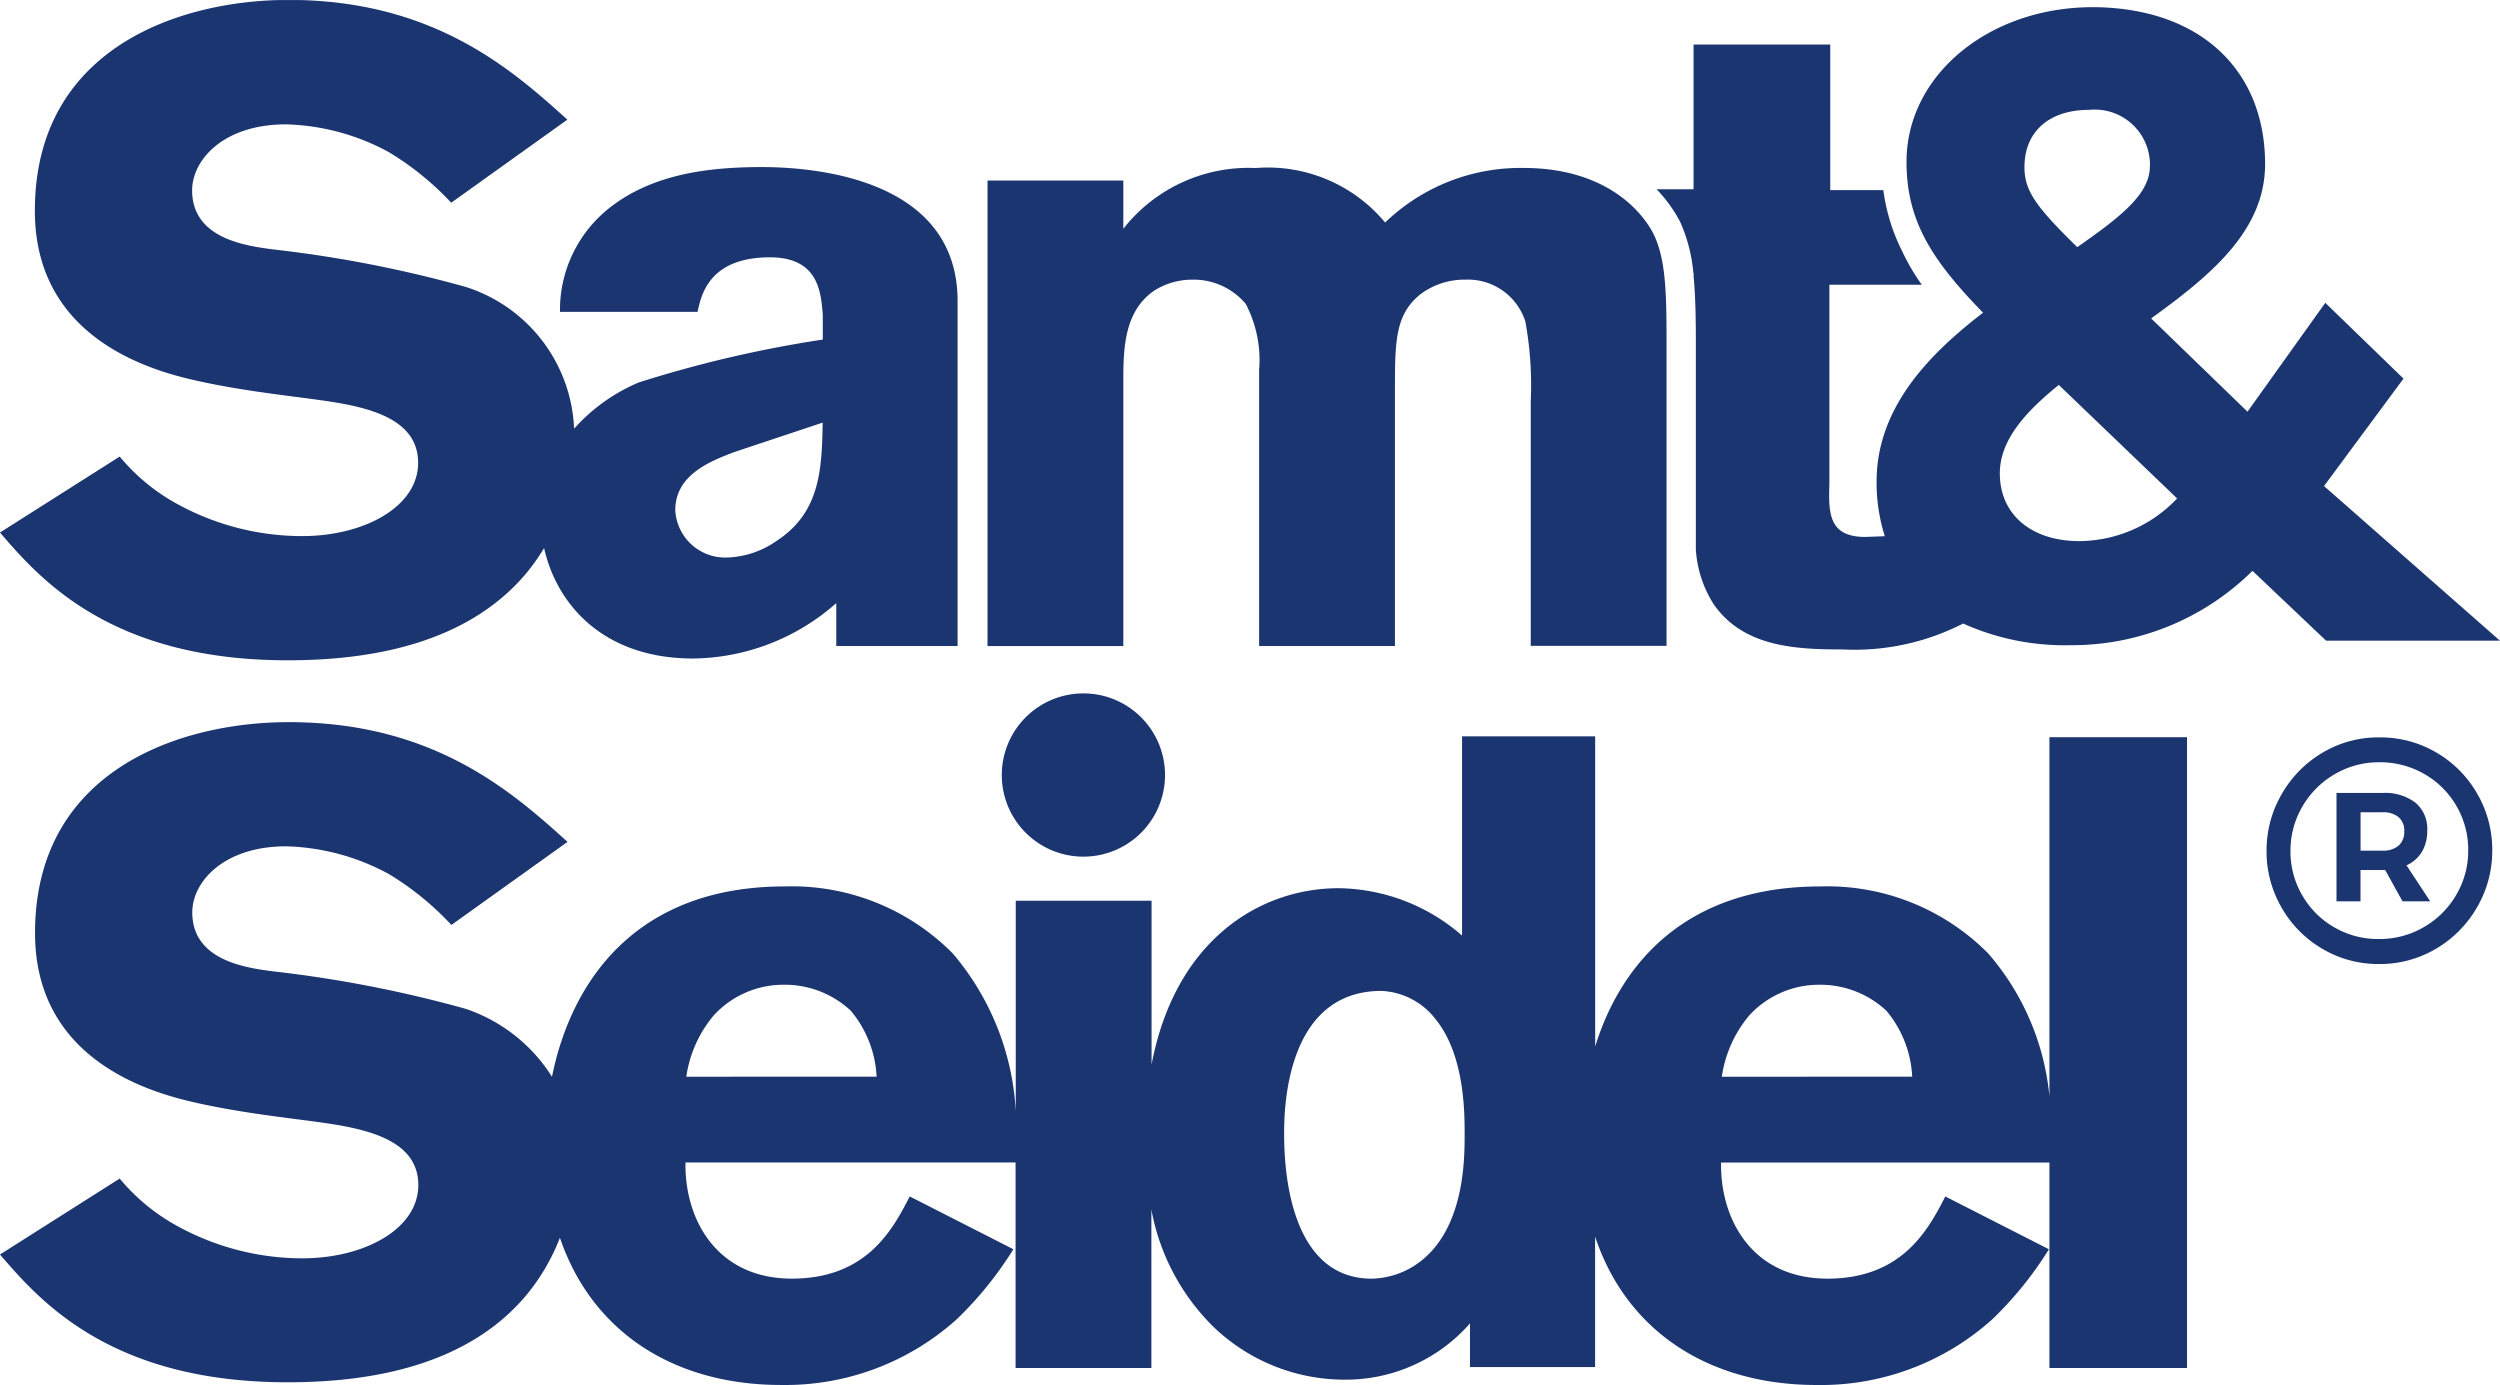 <?xml version="1.0" encoding="UTF-8"?>
<svg xmlns="http://www.w3.org/2000/svg" xmlns:xlink="http://www.w3.org/1999/xlink" width="113.6" height="62.934" viewBox="0 0 113.6 62.934">
  <defs>
    <clipPath id="clip-path">
      <path id="Pfad_370" data-name="Pfad 370" d="M0-94.1H113.6v-62.934H0Z" transform="translate(0 157.038)" fill="#1b3571"></path>
    </clipPath>
  </defs>
  <g id="Gruppe_1028" data-name="Gruppe 1028" transform="translate(0 157.038)">
    <g id="Gruppe_477" data-name="Gruppe 477" transform="translate(0 -157.038)" clip-path="url(#clip-path)">
      <g id="Gruppe_476" data-name="Gruppe 476" transform="translate(0 0)">
        <path id="Pfad_369" data-name="Pfad 369" d="M-157.909-33.026l3.611-4.882-3.554-3.444-3.535,4.947-4.378-4.238c2.738-1.979,5.178-4,5.178-7.016,0-4.138-2.771-6.928-7.383-7.118-4.934-.2-8.911,2.959-8.911,7.017,0,2.679,1.139,4.458,3.478,6.857-2.579,1.979-4.838,4.4-4.838,7.676a8.05,8.05,0,0,0,.374,2.481l-.895.032c-1.665,0-1.665-1.1-1.624-2.4v-9.06h4.2a9.628,9.628,0,0,1-.915-1.569,8.592,8.592,0,0,1-.832-2.728h-2.413v-6.617h-6.212v6.577h-1.679a6.412,6.412,0,0,1,1.072,1.484,7.224,7.224,0,0,1,.6,2.333h.011v.164c.08.847.1,1.8.1,2.962v9.423a5.254,5.254,0,0,0,.8,2.473c1.34,1.948,3.694,2.07,5.846,2.07a10.826,10.826,0,0,0,5.5-1.177,11.238,11.238,0,0,0,4.87.985,11.664,11.664,0,0,0,8.277-3.379L-157.816-26h7.9Zm-7.913-14.53c0,1.3-1.423,2.355-3.3,3.675-1.879-1.839-2.4-2.559-2.4-3.638,0-1.619,1.132-2.6,2.931-2.6a2.508,2.508,0,0,1,2.771,2.566m1.235,15.09a6.159,6.159,0,0,1-4.438,1.939c-2.179,0-3.618-1.2-3.618-3.079,0-1.48,1.119-2.759,2.679-4.018Zm-23.2-7.1c0-2.273-.04-3.735-.568-4.872-.65-1.3-2.436-3.045-5.928-3.045A8.856,8.856,0,0,0-200.573-45a6.933,6.933,0,0,0-5.887-2.477,7.233,7.233,0,0,0-6.009,2.761v-2.192h-6.171v21.152h6.171V-37.817c0-1.462.04-3.167,1.421-4.1a3.229,3.229,0,0,1,1.705-.487,3.083,3.083,0,0,1,2.436,1.1,5.5,5.5,0,0,1,.609,3v12.545h6.171v-11.53c0-2.314,0-3.532,1.177-4.466a3.341,3.341,0,0,1,2.03-.65A2.738,2.738,0,0,1-194.2-40.5a16.113,16.113,0,0,1,.244,3.613v11.124h6.171ZM-220-25.759V-41.43c0-5.481-6.293-6.09-8.891-6.09-2.477,0-4.994.325-6.943,1.868a5.9,5.9,0,0,0-2.233,4.71h6.252c.162-.771.528-2.477,3.289-2.477,2.233,0,2.314,1.624,2.4,2.6v1.137a54.5,54.5,0,0,0-8.363,1.949,8.233,8.233,0,0,0-2.937,2.1,7.066,7.066,0,0,0-4.934-6.444,55.886,55.886,0,0,0-8.769-1.705c-1.218-.162-3.654-.487-3.654-2.679,0-1.381,1.421-3,4.263-3a10.3,10.3,0,0,1,4.669,1.258A13.134,13.134,0,0,1-243.01-45.9l5.278-3.776c-2.477-2.233-6.049-5.44-12.667-5.44-4.953,0-11.53,2.192-11.53,9.581,0,6.171,5.968,7.43,7.714,7.8,1.542.325,3.126.527,4.709.731,2.111.284,4.993.65,4.993,2.923,0,1.989-2.436,3.329-5.278,3.329a11.791,11.791,0,0,1-5.522-1.38,9.014,9.014,0,0,1-2.761-2.233l-5.44,3.451c1.787,2.071,4.994,5.806,13.073,5.806,4.019,0,8.161-.853,10.759-3.857a9.155,9.155,0,0,0,.892-1.245c.569,2.549,2.678,5.021,6.777,5.021a9.974,9.974,0,0,0,6.5-2.517v1.948Zm-6.13-10.15c-.04,2.192-.121,4.141-2.192,5.44a4.1,4.1,0,0,1-2.152.69,2.268,2.268,0,0,1-2.354-2.152c0-1.624,1.624-2.233,2.679-2.639Zm15.556,16.014a3.709,3.709,0,0,0-3.709-3.709,3.709,3.709,0,0,0-3.709,3.709,3.709,3.709,0,0,0,3.709,3.709,3.709,3.709,0,0,0,3.709-3.709m-47.5,18.337-5.44,3.451c1.787,2.071,4.994,5.806,13.073,5.806,4.019,0,8.161-.852,10.759-3.857a9.4,9.4,0,0,0,1.612-2.71c1.456,4.286,5.19,6.689,10.047,6.689a11.642,11.642,0,0,0,8-3,16.54,16.54,0,0,0,2.558-3.167l-4.71-2.4c-.771,1.5-1.948,3.735-5.359,3.735-3.37,0-4.872-2.639-4.831-5.278h15V7.05h6.171v-7.2a10.005,10.005,0,0,0,2.785,5.294,8.591,8.591,0,0,0,5.968,2.436,7.51,7.51,0,0,0,5.725-2.558V7.009h5.684V1.08c1.442,4.318,5.187,6.742,10.065,6.742a11.641,11.641,0,0,0,8-3,16.525,16.525,0,0,0,2.558-3.167l-4.709-2.4c-.771,1.5-1.949,3.735-5.359,3.735-3.37,0-4.872-2.639-4.831-5.278h14.921V7.05h6.252V-21.613h-6.252V-5.3a11.591,11.591,0,0,0-2.781-6.487,10.291,10.291,0,0,0-7.633-3.045c-6.043,0-9.033,3.434-10.227,7.269v-14.09h-6.049V-12.6a8.687,8.687,0,0,0-5.6-2.152c-3.624,0-7.444,2.39-8.509,8.018v-7.45h-6.171V-4.62a12.062,12.062,0,0,0-2.863-7.168,10.29,10.29,0,0,0-7.632-3.045c-6.762,0-9.7,4.3-10.579,8.649a7.444,7.444,0,0,0-3.922-3.087,55.932,55.932,0,0,0-8.769-1.705c-1.218-.162-3.654-.487-3.654-2.679,0-1.38,1.421-3,4.263-3a10.3,10.3,0,0,1,4.669,1.259,13.132,13.132,0,0,1,2.842,2.314l5.278-3.776c-2.477-2.233-6.049-5.44-12.667-5.44-4.953,0-11.53,2.192-11.53,9.581,0,6.171,5.968,7.43,7.714,7.8,1.542.325,3.126.528,4.709.731,2.111.284,4.993.65,4.993,2.923,0,1.989-2.436,3.329-5.278,3.329A11.791,11.791,0,0,1-255.312.676a9.014,9.014,0,0,1-2.761-2.233m72.8-4.628a5.539,5.539,0,0,1,1.259-2.8,4.3,4.3,0,0,1,3.167-1.38A4.4,4.4,0,0,1-177.8-9.189a5.043,5.043,0,0,1,1.177,3Zm-19.889,2.6c0-.934,0-6.5,4.425-6.5A3.282,3.282,0,0,1-198.3-8.824c1.34,1.624,1.34,4.263,1.34,5.237,0,1.177,0,4.426-2.193,5.928a3.757,3.757,0,0,1-2.03.65c-3.167,0-3.979-3.613-3.979-6.577m-27.165-2.6a5.538,5.538,0,0,1,1.258-2.8,4.3,4.3,0,0,1,3.167-1.38,4.4,4.4,0,0,1,3.045,1.177,5.04,5.04,0,0,1,1.177,3Zm72.488-12.829a5.079,5.079,0,0,0-.682,2.568,5.08,5.08,0,0,0,.674,2.56A5.076,5.076,0,0,0-158-12.007a4.969,4.969,0,0,0,2.583.7,5,5,0,0,0,2.606-.7,5.153,5.153,0,0,0,1.864-1.894,5.075,5.075,0,0,0,.682-2.568,5.063,5.063,0,0,0-.682-2.576,5.081,5.081,0,0,0-1.856-1.871,5.014,5.014,0,0,0-2.583-.689,4.954,4.954,0,0,0-2.6.7,5.171,5.171,0,0,0-1.856,1.894m.409,2.568a3.938,3.938,0,0,1,.538-2.016,4.041,4.041,0,0,1,1.462-1.469,3.946,3.946,0,0,1,2.045-.546,3.991,3.991,0,0,1,2.045.538,3.934,3.934,0,0,1,1.455,1.455,3.937,3.937,0,0,1,.531,2.007,3.935,3.935,0,0,1-.538,2.015,4.016,4.016,0,0,1-1.47,1.47,3.988,3.988,0,0,1-2.053.546,3.951,3.951,0,0,1-2.038-.538,3.951,3.951,0,0,1-1.447-1.455,3.929,3.929,0,0,1-.531-2.007m4.182-2.637h-2.091v4.924h1.091v-1.424h1.121l.788,1.424h1.258l-1.076-1.636a1.559,1.559,0,0,0,.7-.614,1.859,1.859,0,0,0,.242-.977,1.545,1.545,0,0,0-.53-1.25,2.265,2.265,0,0,0-1.5-.447m-1,.878h1a1.086,1.086,0,0,1,.727.22.8.8,0,0,1,.258.644.824.824,0,0,1-.258.652,1.063,1.063,0,0,1-.727.227h-1Z" transform="translate(263.513 55.112)" fill="#1b3571"></path>
      </g>
    </g>
  </g>
</svg>

